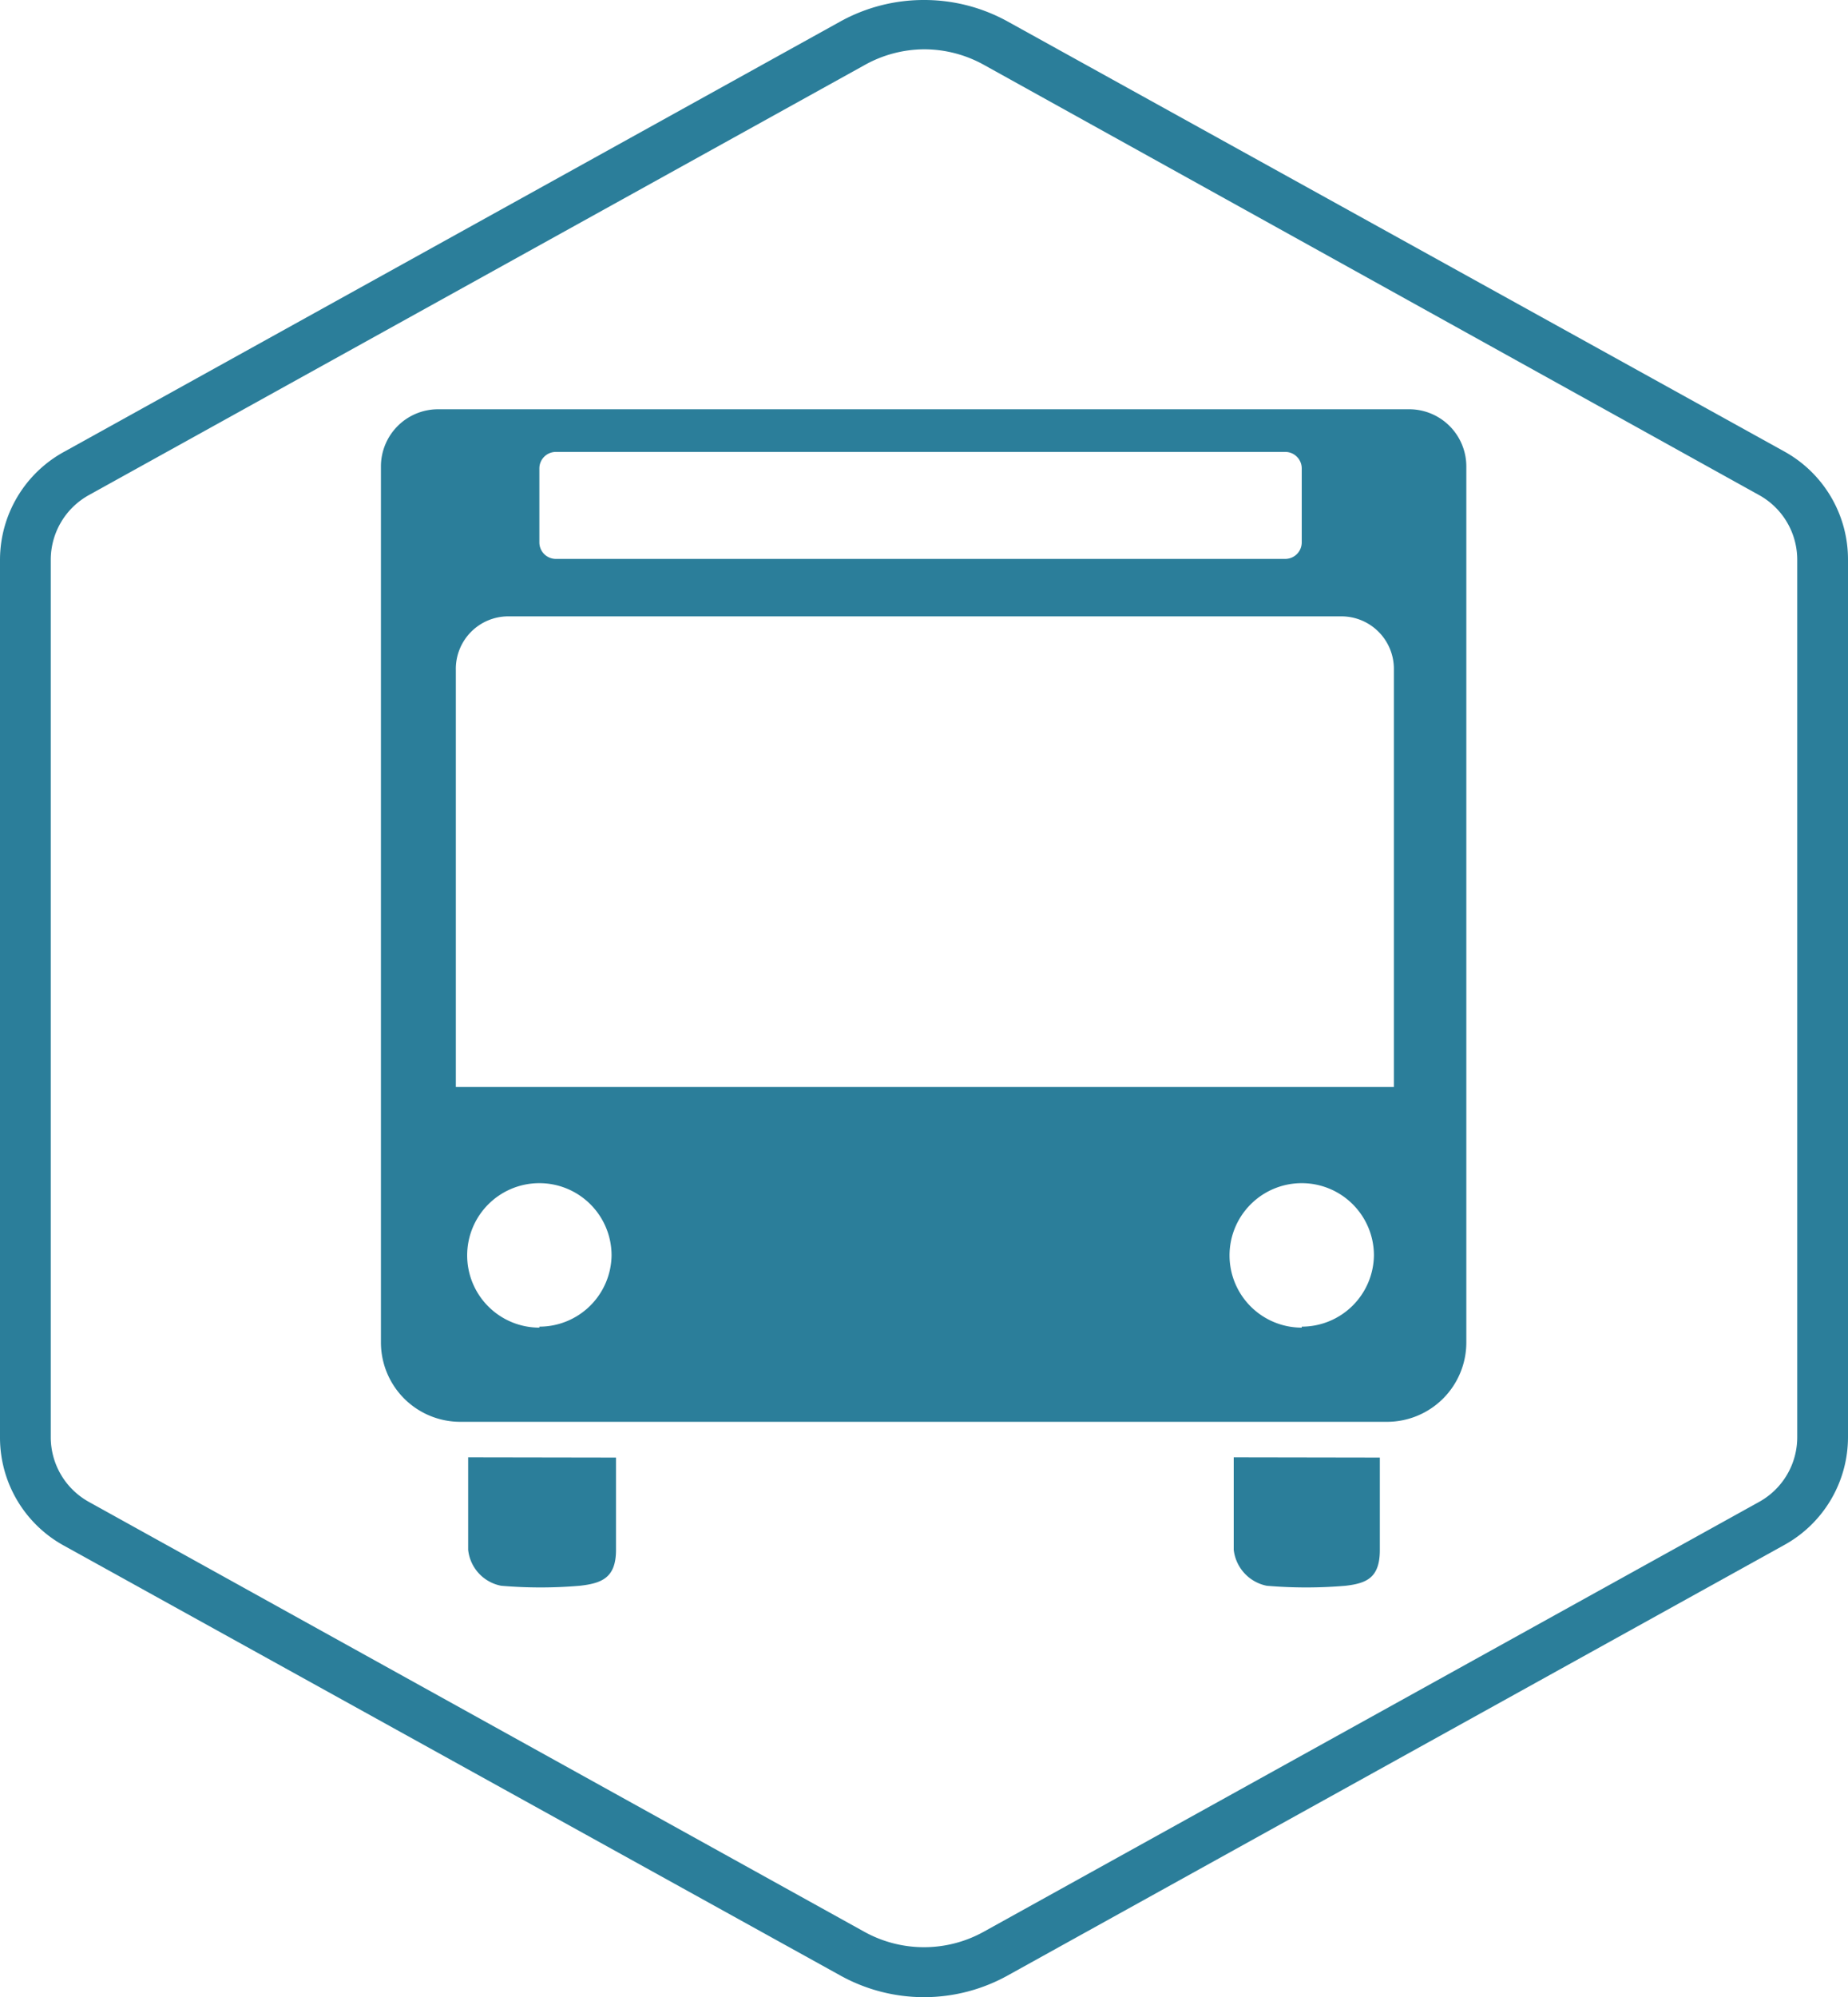 <svg xmlns="http://www.w3.org/2000/svg" viewBox="0 0 75 81"><path fill="#2B7E9A" d="M37.5 2a5 5 0 0 1 2.43.63l31.46 17.45a3 3 0 0 1 1.55 2.63v35.58a3 3 0 0 1-1.55 2.63L39.93 78.35a5 5 0 0 1-4.86 0L3.61 60.92a3 3 0 0 1-1.55-2.63V22.71a3 3 0 0 1 1.55-2.63L35.07 2.65A5 5 0 0 1 37.5 2m0-2a7 7 0 0 0-3.41.88L2.63 18.31A5 5 0 0 0 0 22.71v35.58a5 5 0 0 0 2.59 4.4l31.5 17.43a7 7 0 0 0 6.82 0l31.46-17.43a5 5 0 0 0 2.63-4.4V22.71a5 5 0 0 0-2.59-4.4L40.91.88A7 7 0 0 0 37.5 0z" data-name="Layer 1"/><path fill="#2B7E9A" d="M19 59.11v3.75a1.66 1.66 0 0 0 1.34 1.46 18.67 18.67 0 0 0 3.19 0c.89-.1 1.47-.32 1.47-1.45v-3.75zm31.07 0v3.75a1.68 1.68 0 0 0 1.34 1.46 18.8 18.8 0 0 0 3.2 0c.85-.1 1.39-.32 1.39-1.45v-3.75zm7.15-42.51H17.78a2.32 2.32 0 0 0-2.32 2.33v35.53a3.22 3.22 0 0 0 3.22 3.21h37.61a3.22 3.22 0 0 0 3.22-3.22V18.93a2.32 2.32 0 0 0-2.29-2.33zM21.89 19a.67.67 0 0 1 .67-.67h29.6a.67.67 0 0 1 .67.67v3a.67.67 0 0 1-.67.67h-29.6a.67.67 0 0 1-.67-.67zm0 34.85a2.93 2.93 0 1 1 2.93-2.93 2.93 2.93 0 0 1-2.93 2.89zm30.94 0a2.93 2.93 0 1 1 2.93-2.93 2.93 2.93 0 0 1-2.93 2.89zm3.74-9.76H18.5V27.18A2.13 2.13 0 0 1 20.63 25h33.8a2.13 2.13 0 0 1 2.14 2.13z"/></svg>